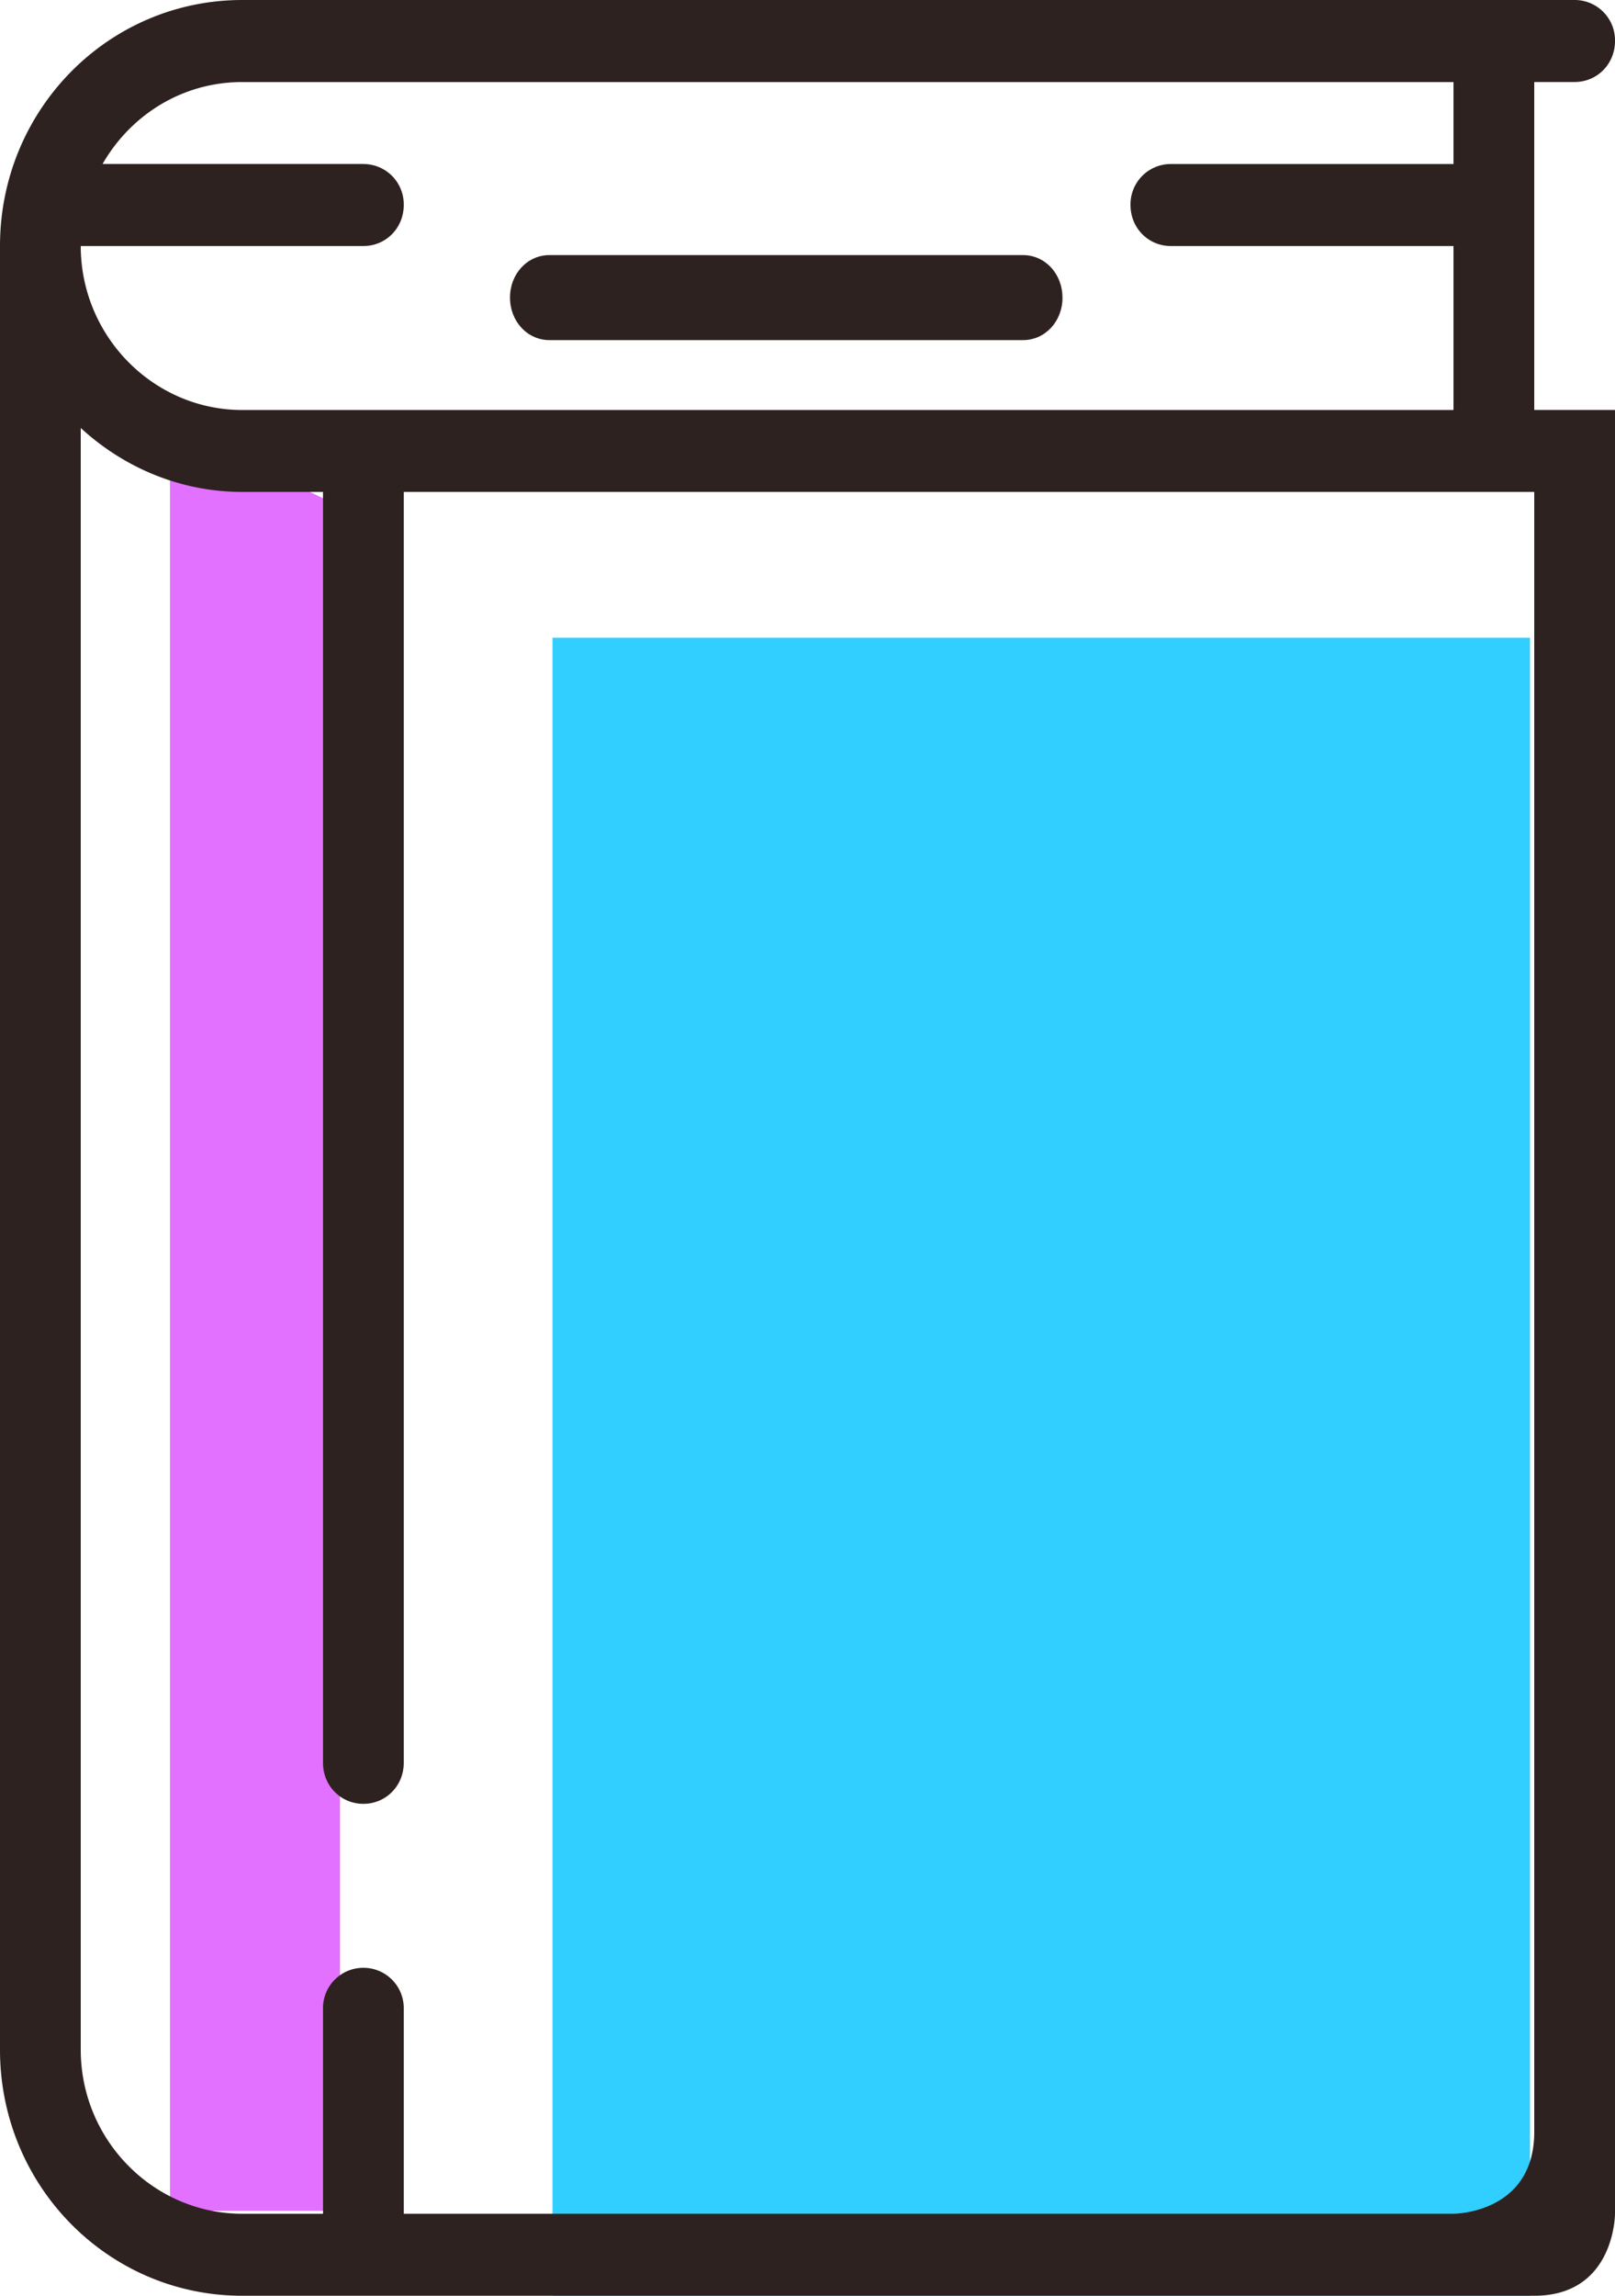 <svg xmlns="http://www.w3.org/2000/svg" width="38" height="54" viewBox="0 0 38 54">
    <g fill="none" fill-rule="nonzero">
        <path fill="#E371FF" d="M4 10l4 1.91V52H4z"/>
        <path fill="#31CFFF" d="M13 15h23v39H13z"/>
        <path fill="#2D2220" d="M25 7c0 .56-.409 1-.929 1H12.93C12.409 8 12 7.56 12 7s.409-1 .929-1H24.07c.52 0 .929.44.929 1z"/>
        <path fill="#2D2220" d="M36.1 1.929h.95c.532 0 .95-.425.95-.965A.948.948 0 0 0 37.05 0H5.7C2.546 0 0 2.584 0 5.786v42.428C0 51.416 2.546 54 5.7 54h30.4c1.9 0 1.9-1.929 1.9-1.929V9.643h-1.9V1.929zM8.55 3.857H2.413C3.078 2.7 4.294 1.93 5.7 1.93h28.5v1.928h-6.65a.948.948 0 0 0-.95.964c0 .54.418.965.95.965h6.65v3.857H5.7c-2.09 0-3.8-1.736-3.8-3.857h6.65c.532 0 .95-.425.95-.965a.948.948 0 0 0-.95-.964zM36.1 50.143c0 1.928-1.9 1.928-1.9 1.928H9.5V47.25a.948.948 0 0 0-.95-.964.948.948 0 0 0-.95.964v4.821H5.7c-2.09 0-3.8-1.735-3.8-3.857V10.067c1.007.926 2.337 1.504 3.8 1.504h1.9v29.893c0 .54.418.965.95.965s.95-.425.95-.965V11.571h26.6v38.572z"/>
    </g>
</svg>
